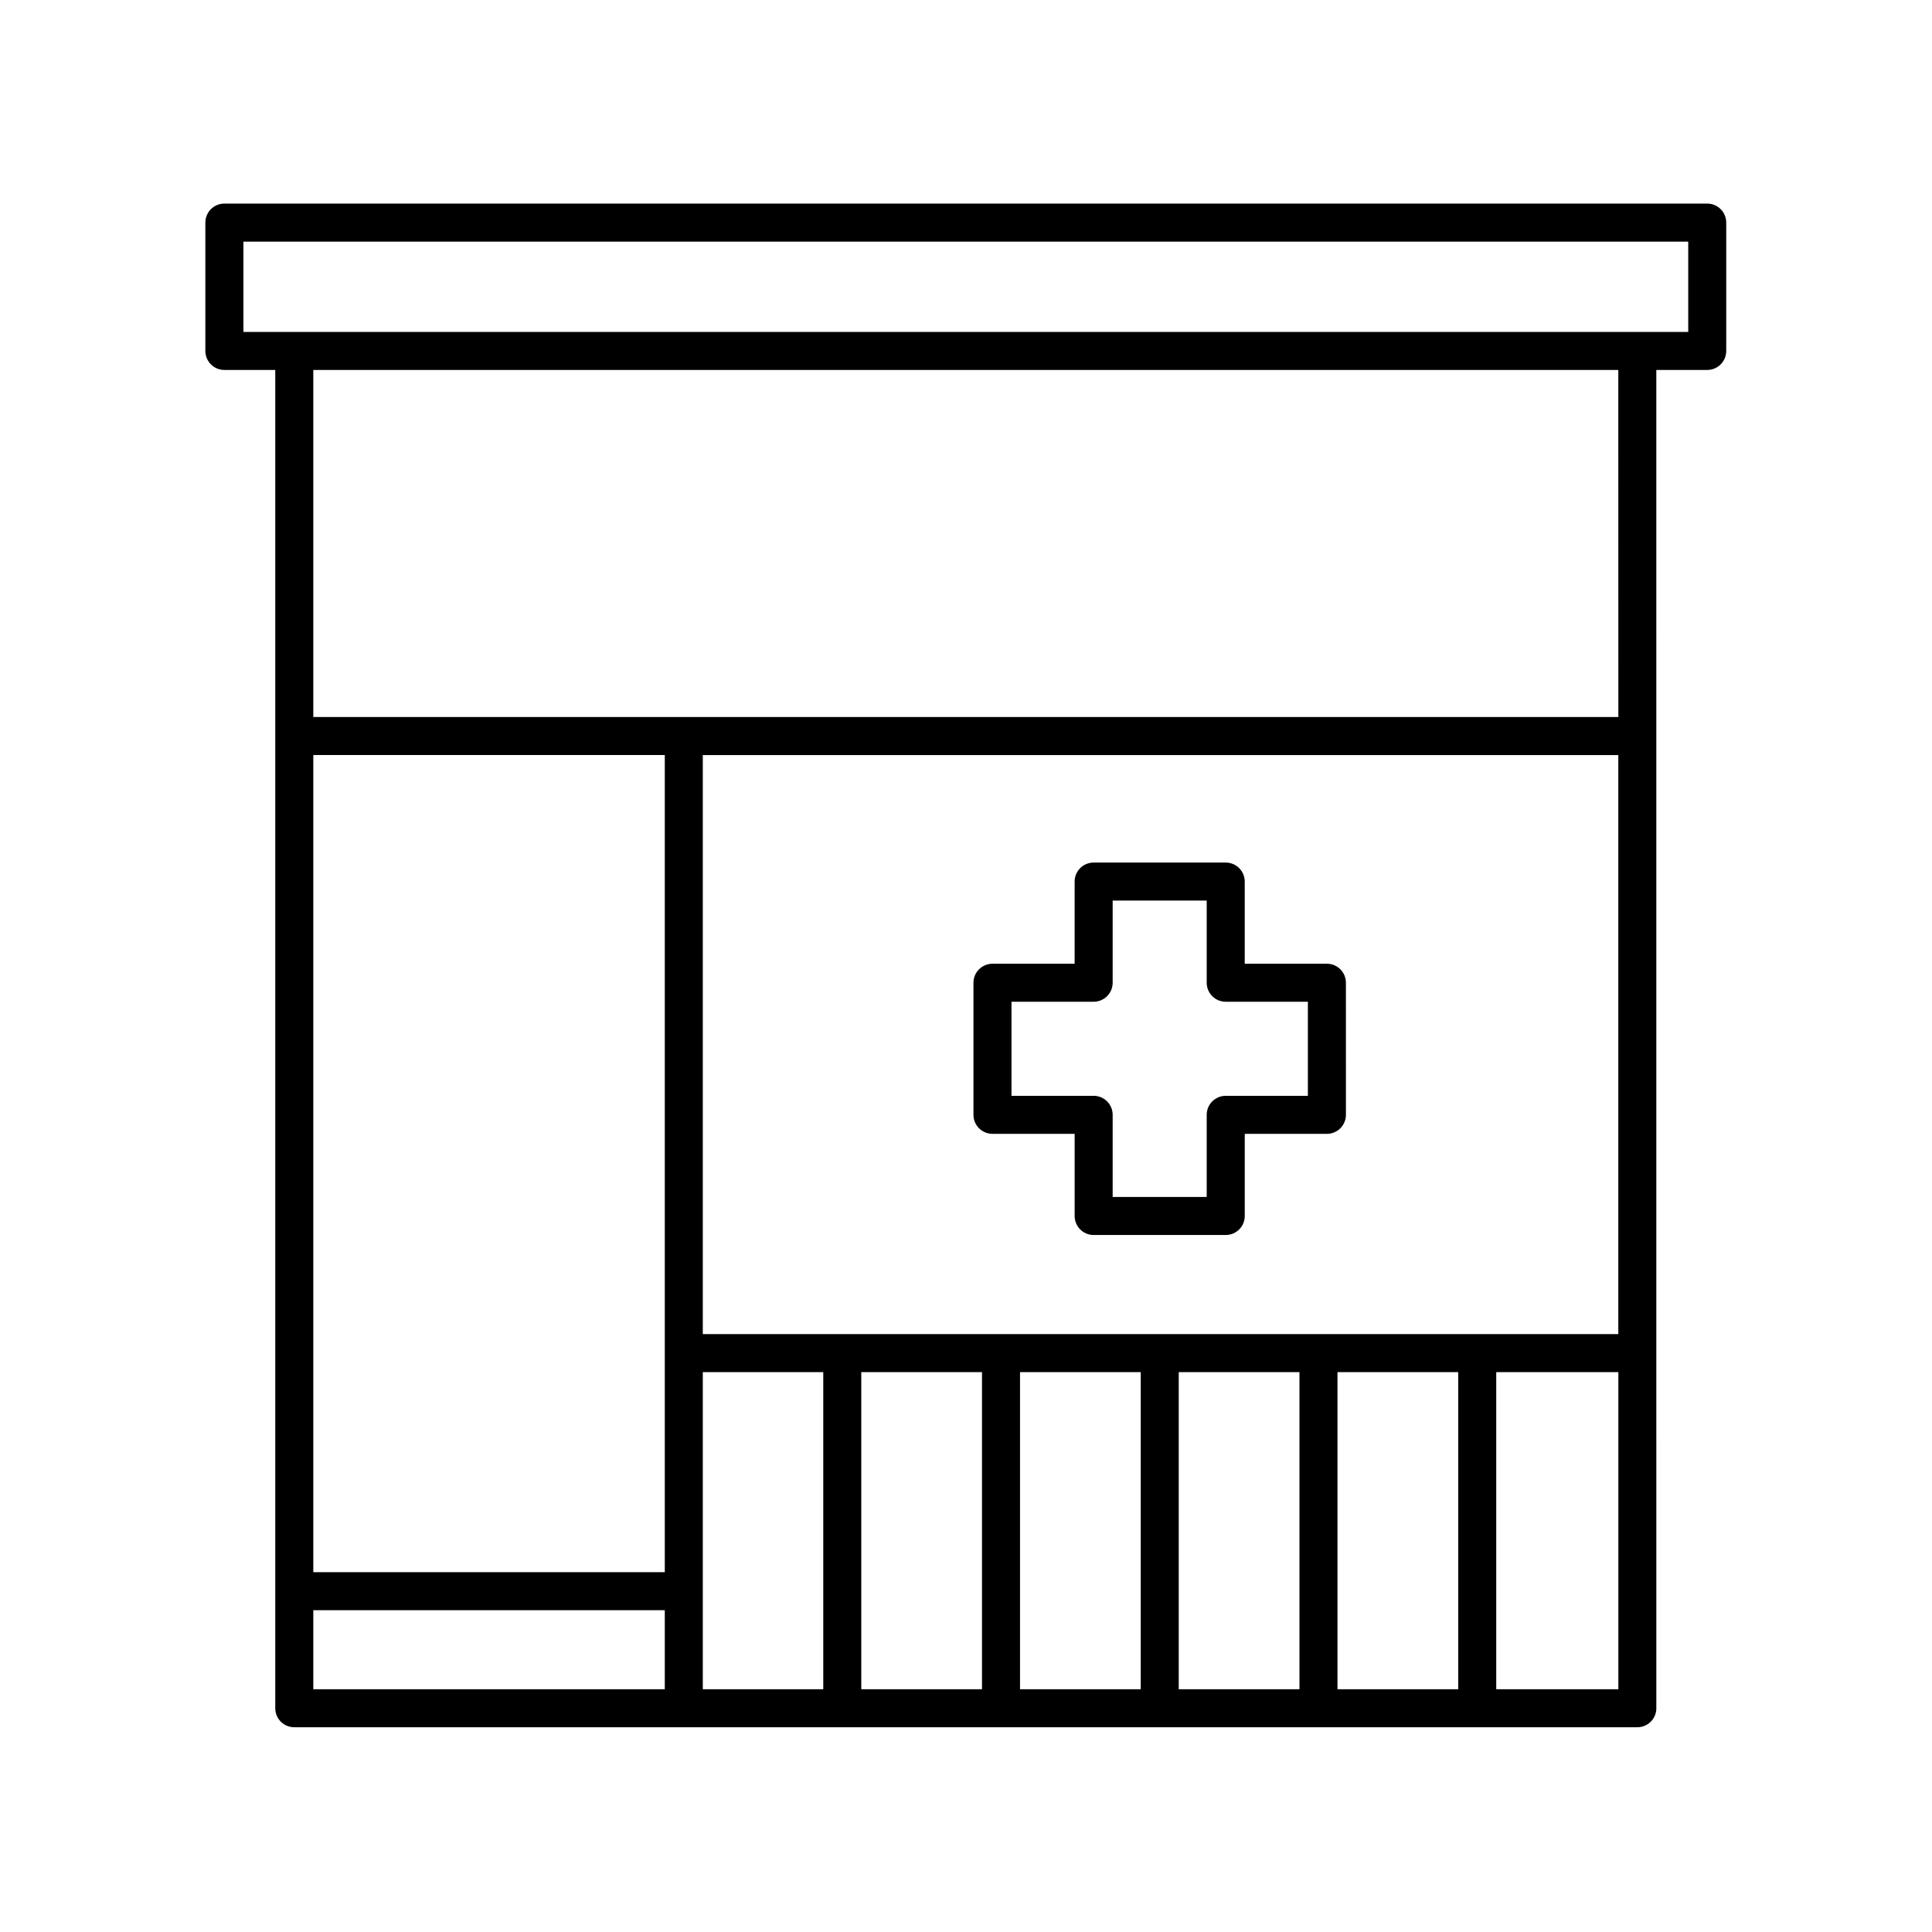 <?xml version="1.0" encoding="UTF-8"?>
<!-- Uploaded to: ICON Repo, www.iconrepo.com, Generator: ICON Repo Mixer Tools -->
<svg fill="#000000" width="800px" height="800px" version="1.1" viewBox="144 144 512 512" xmlns="http://www.w3.org/2000/svg">
 <g>
  <path d="m203.46 242.04h13.488v354.66c0 2.785 2.254 5.039 5.039 5.039h355.92c2.785 0 5.039-2.254 5.039-5.039l-0.004-354.66h13.488c2.785 0 5.039-2.254 5.039-5.039v-34.008c0-2.785-2.254-5.039-5.039-5.039h-392.97c-2.785 0-5.039 2.254-5.039 5.039v34.008c0 2.789 2.258 5.039 5.039 5.039zm369.41 255.51h-242.62v-153.45h242.62zm-242.62 10.078h31.922v84.039h-31.922zm41.996 0h31.992v84.039h-31.992zm42.07 0h31.992v84.039h-31.992zm42.062 0h31.992v84.039h-31.992zm42.066 0h31.992v84.039h-31.992zm-178.27 53.016h-93.145v-216.55h93.145zm-93.145 10.074h93.145v20.949h-93.145zm313.49 20.949v-84.039h32.363v84.039zm32.359-257.65h-345.85v-91.977h345.84zm-364.37-125.98h382.89v23.93h-382.89z"/>
  <path d="m407.02 444.48h21.773v21.77c0 2.785 2.254 5.039 5.039 5.039h35c2.785 0 5.039-2.254 5.039-5.039v-21.77h21.773c2.785 0 5.039-2.254 5.039-5.039l-0.004-35.004c0-2.785-2.254-5.039-5.039-5.039h-21.773v-21.773c0-2.785-2.254-5.039-5.039-5.039h-35c-2.785 0-5.039 2.254-5.039 5.039v21.773h-21.773c-2.785 0-5.039 2.254-5.039 5.039v35.004c0.004 2.785 2.254 5.039 5.043 5.039zm5.035-35.008h21.773c2.785 0 5.039-2.254 5.039-5.039v-21.773h24.922v21.773c0 2.785 2.254 5.039 5.039 5.039h21.773v24.93h-21.773c-2.785 0-5.039 2.254-5.039 5.039v21.77h-24.922v-21.77c0-2.785-2.254-5.039-5.039-5.039h-21.773z"/>
 </g>
</svg>